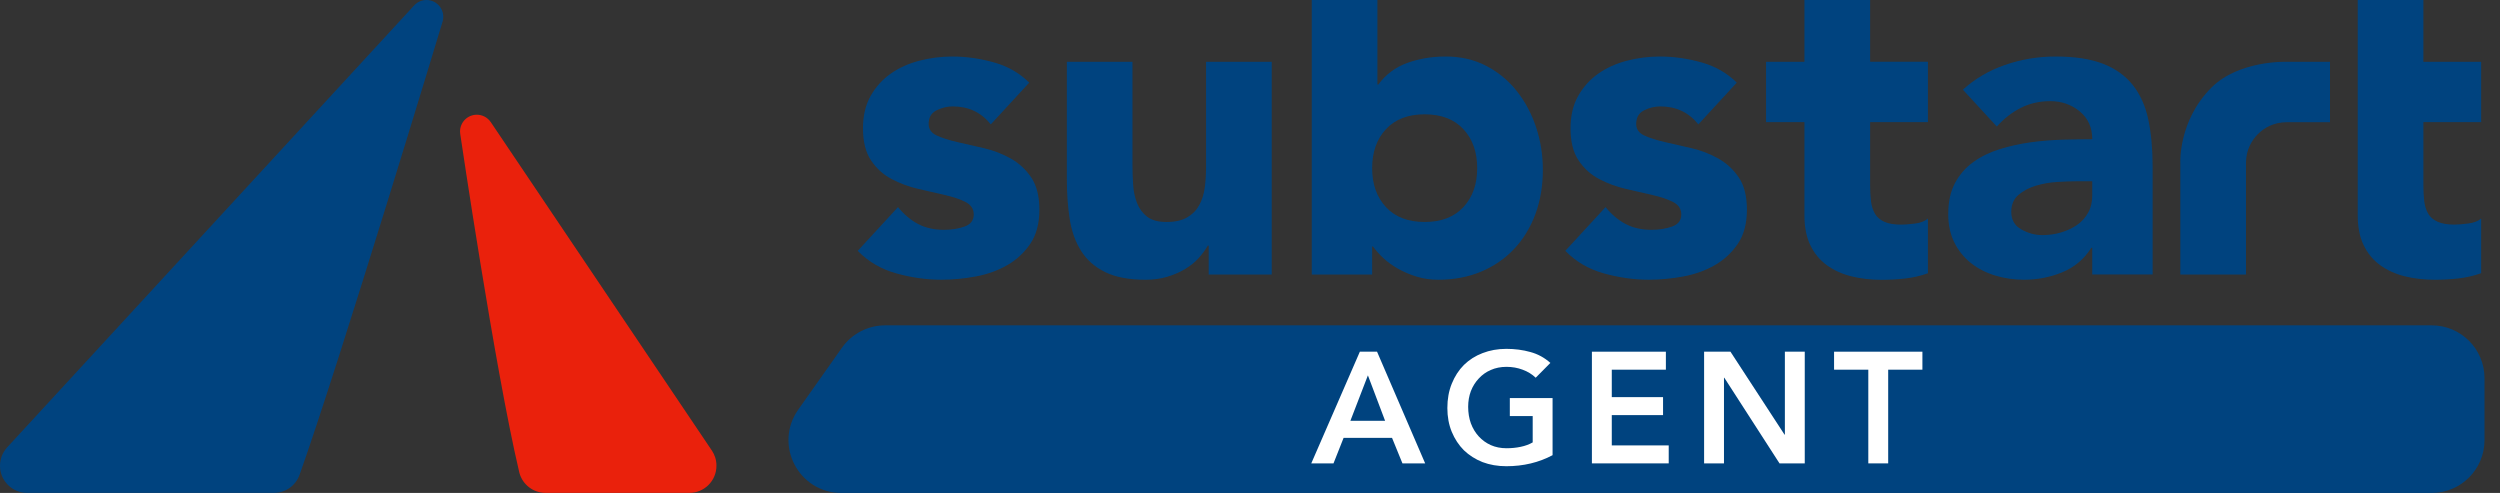 <svg width="142" height="28" viewBox="0 0 142 28" fill="none" xmlns="http://www.w3.org/2000/svg">
<rect x="0" y="0" width="142" height="28" fill="#333333" stroke="none"/>
<path d="M40.451 25.617L27.877 6.938C27.876 6.937 27.876 6.936 27.874 6.934L27.869 6.927C27.869 6.927 27.869 6.927 27.868 6.927C27.695 6.678 27.409 6.516 27.084 6.516C26.557 6.516 26.13 6.944 26.13 7.47C26.13 7.521 26.135 7.571 26.143 7.62C26.143 7.62 28.105 20.93 29.48 26.763C29.482 26.767 29.502 26.859 29.502 26.859C29.68 27.514 30.28 27.996 30.991 27.996H39.152C39.578 27.996 39.964 27.825 40.242 27.547C40.522 27.267 40.694 26.881 40.694 26.456C40.698 26.082 40.566 25.797 40.451 25.617Z" fill="#EA210C"/>
<path d="M25.178 0.954C25.178 0.427 24.751 0 24.225 0C23.961 0 23.723 0.107 23.55 0.28L0.392 25.426C0.392 25.426 0.392 25.427 0.392 25.428C0.149 25.702 0 26.06 0 26.454C0 27.306 0.69 27.996 1.542 27.996H15.573L15.574 27.995C16.241 27.989 16.805 27.562 17.014 26.97L17.017 26.964C19.309 20.526 25.135 1.239 25.135 1.239C25.135 1.237 25.137 1.236 25.137 1.235L25.141 1.223C25.164 1.137 25.178 1.047 25.178 0.954Z" fill="#00437F"/>
<path d="M57.409 9.003C56.937 8.738 56.431 8.543 55.893 8.418C55.354 8.294 54.849 8.179 54.376 8.07C53.904 7.963 53.513 7.838 53.208 7.697C52.901 7.557 52.747 7.337 52.747 7.038C52.747 6.673 52.897 6.416 53.196 6.267C53.494 6.119 53.8 6.044 54.115 6.044C55.011 6.044 55.732 6.383 56.278 7.064L58.46 4.694C57.916 4.155 57.264 3.777 56.502 3.558C55.69 3.326 54.886 3.21 54.09 3.21C53.459 3.21 52.838 3.289 52.225 3.447C51.611 3.606 51.069 3.85 50.596 4.181C50.124 4.513 49.742 4.935 49.452 5.448C49.162 5.962 49.017 6.576 49.017 7.288C49.017 8.051 49.171 8.66 49.478 9.115C49.785 9.571 50.174 9.924 50.646 10.171C51.118 10.42 51.624 10.606 52.163 10.731C52.7 10.855 53.206 10.971 53.679 11.079C54.151 11.188 54.541 11.319 54.847 11.476C55.154 11.635 55.308 11.87 55.308 12.184C55.308 12.517 55.134 12.744 54.786 12.868C54.438 12.993 54.047 13.054 53.617 13.054C53.053 13.054 52.56 12.942 52.138 12.718C51.725 12.5 51.348 12.182 51.006 11.765L48.72 14.247C49.317 14.861 50.045 15.287 50.908 15.528C51.77 15.768 52.624 15.888 53.469 15.888C54.115 15.888 54.77 15.825 55.432 15.702C56.094 15.577 56.691 15.362 57.222 15.055C57.752 14.748 58.187 14.342 58.527 13.837C58.866 13.332 59.037 12.689 59.037 11.91C59.037 11.148 58.883 10.539 58.576 10.083C58.271 9.629 57.882 9.269 57.409 9.003Z" fill="#00437F"/>
<path d="M68.503 9.525C68.503 9.922 68.477 10.304 68.428 10.669C68.378 11.034 68.274 11.361 68.117 11.651C67.96 11.941 67.732 12.173 67.433 12.347C67.135 12.521 66.746 12.608 66.265 12.608C65.784 12.608 65.415 12.509 65.158 12.31C64.901 12.111 64.711 11.854 64.586 11.539C64.462 11.225 64.387 10.88 64.363 10.507C64.339 10.134 64.325 9.774 64.325 9.426V3.509H60.597V10.171C60.597 10.983 60.65 11.737 60.758 12.434C60.866 13.13 61.081 13.736 61.405 14.249C61.727 14.763 62.184 15.165 62.773 15.455C63.361 15.745 64.127 15.89 65.072 15.89C65.519 15.89 65.934 15.832 66.316 15.716C66.696 15.6 67.037 15.451 67.335 15.269C67.634 15.086 67.886 14.88 68.094 14.647C68.301 14.415 68.471 14.183 68.604 13.951H68.654V15.592H72.234V3.509H68.505V9.525H68.503Z" fill="#00437F"/>
<path d="M86.155 5.175C85.683 4.578 85.106 4.102 84.427 3.746C83.747 3.389 82.977 3.21 82.116 3.21C81.336 3.21 80.611 3.331 79.939 3.572C79.269 3.812 78.717 4.222 78.286 4.802H78.237V0H74.508V15.592H77.938V14H77.988C78.137 14.217 78.331 14.435 78.572 14.659C78.812 14.882 79.094 15.085 79.417 15.268C79.741 15.45 80.093 15.599 80.474 15.715C80.855 15.831 81.26 15.889 81.692 15.889C82.587 15.889 83.399 15.735 84.129 15.428C84.857 15.122 85.483 14.691 86.005 14.136C86.527 13.581 86.928 12.921 87.211 12.159C87.493 11.396 87.634 10.559 87.634 9.648C87.634 8.802 87.506 7.995 87.249 7.224C86.992 6.455 86.627 5.771 86.155 5.175ZM83.122 11.763C82.6 12.326 81.867 12.608 80.922 12.608C79.977 12.608 79.243 12.327 78.721 11.763C78.199 11.2 77.938 10.461 77.938 9.55C77.938 8.639 78.199 7.901 78.721 7.338C79.243 6.775 79.977 6.493 80.922 6.493C81.867 6.493 82.6 6.775 83.122 7.338C83.644 7.902 83.905 8.639 83.905 9.55C83.905 10.463 83.644 11.2 83.122 11.763Z" fill="#00437F"/>
<path d="M106.223 0H102.492V3.509H100.313V6.939H102.492V12.236C102.492 12.9 102.604 13.464 102.827 13.928C103.051 14.392 103.363 14.77 103.76 15.06C104.158 15.35 104.623 15.562 105.154 15.694C105.684 15.827 106.264 15.894 106.895 15.894C107.326 15.894 107.766 15.868 108.213 15.819C108.66 15.769 109.091 15.669 109.506 15.52V12.412C109.34 12.56 109.095 12.657 108.772 12.698C108.449 12.739 108.188 12.759 107.988 12.759C107.591 12.759 107.27 12.706 107.031 12.598C106.791 12.49 106.612 12.337 106.496 12.137C106.38 11.938 106.305 11.702 106.272 11.428C106.239 11.155 106.223 10.852 106.223 10.519V6.938H109.506V3.508H106.223V0Z" fill="#00437F"/>
<path d="M121.14 4.827C120.717 4.297 120.154 3.894 119.449 3.621C118.745 3.348 117.846 3.21 116.751 3.21C115.757 3.21 114.795 3.372 113.867 3.695C112.965 4.009 112.173 4.476 111.491 5.094L113.42 7.188C113.817 6.741 114.269 6.388 114.774 6.131C115.279 5.875 115.839 5.745 116.453 5.745C117.099 5.745 117.658 5.94 118.131 6.329C118.603 6.719 118.84 7.245 118.84 7.908C118.327 7.908 117.767 7.917 117.162 7.934C116.556 7.951 115.952 8 115.347 8.082C114.742 8.166 114.157 8.294 113.594 8.468C113.029 8.642 112.528 8.887 112.089 9.201C111.651 9.516 111.301 9.914 111.045 10.395C110.788 10.876 110.66 11.464 110.66 12.16C110.66 12.774 110.776 13.312 111.008 13.776C111.24 14.24 111.555 14.63 111.953 14.944C112.35 15.259 112.811 15.495 113.333 15.652C113.855 15.809 114.397 15.889 114.961 15.889C115.724 15.889 116.449 15.748 117.136 15.466C117.824 15.184 118.375 14.72 118.789 14.074H118.839V15.591H122.269V9.45C122.269 8.44 122.186 7.548 122.021 6.777C121.856 6.008 121.563 5.358 121.14 4.827ZM118.84 11.092C118.84 11.474 118.762 11.805 118.603 12.086C118.445 12.369 118.235 12.6 117.969 12.783C117.703 12.965 117.401 13.105 117.062 13.205C116.722 13.304 116.369 13.354 116.005 13.354C115.591 13.354 115.193 13.246 114.812 13.031C114.43 12.816 114.24 12.484 114.24 12.037C114.24 11.623 114.377 11.3 114.65 11.068C114.923 10.836 115.255 10.662 115.644 10.546C116.033 10.43 116.439 10.36 116.862 10.335C117.285 10.309 117.637 10.297 117.919 10.297H118.839V11.092H118.84Z" fill="#00437F"/>
<path d="M125.608 4.976C123.723 6.861 123.843 9.248 123.843 9.248C123.843 15.375 123.843 15.593 123.843 15.593H127.572C127.572 15.593 127.572 9.961 127.572 9.248C127.572 8.535 127.889 7.975 128.247 7.617C128.605 7.259 129.157 6.942 129.878 6.942C130.6 6.942 132.344 6.942 132.344 6.942V3.511H129.878C129.879 3.509 127.17 3.413 125.608 4.976Z" fill="#00437F"/>
<path d="M140.93 6.939V3.509H137.648V0H133.919V3.509V6.939V12.235C133.919 12.898 134.031 13.461 134.255 13.925C134.478 14.389 134.789 14.766 135.186 15.056C135.584 15.346 136.048 15.558 136.578 15.691C137.109 15.824 137.689 15.89 138.318 15.89C138.75 15.89 139.188 15.865 139.637 15.815C140.084 15.766 140.515 15.665 140.93 15.517V12.409C140.764 12.558 140.519 12.654 140.196 12.695C139.872 12.736 139.611 12.757 139.413 12.757C139.016 12.757 138.697 12.704 138.456 12.595C138.216 12.488 138.037 12.334 137.921 12.135C137.805 11.935 137.73 11.7 137.697 11.427C137.663 11.154 137.648 10.85 137.648 10.519V6.939H140.93Z" fill="#00437F"/>
<path d="M97.598 9.003C97.125 8.738 96.62 8.543 96.081 8.418C95.543 8.294 95.037 8.179 94.565 8.07C94.093 7.963 93.702 7.838 93.397 7.697C93.09 7.557 92.936 7.337 92.936 7.038C92.936 6.673 93.086 6.416 93.385 6.267C93.683 6.119 93.989 6.044 94.304 6.044C95.199 6.044 95.921 6.383 96.467 7.064L98.649 4.694C98.105 4.155 97.453 3.777 96.69 3.558C95.878 3.326 95.075 3.21 94.279 3.21C93.648 3.21 93.027 3.289 92.414 3.447C91.8 3.606 91.258 3.85 90.785 4.181C90.313 4.513 89.931 4.935 89.641 5.448C89.351 5.962 89.206 6.576 89.206 7.288C89.206 8.051 89.359 8.66 89.666 9.115C89.973 9.571 90.362 9.924 90.835 10.171C91.307 10.42 91.812 10.606 92.351 10.731C92.889 10.855 93.395 10.971 93.868 11.079C94.34 11.188 94.729 11.319 95.036 11.476C95.343 11.635 95.497 11.87 95.497 12.184C95.497 12.517 95.323 12.744 94.975 12.868C94.627 12.993 94.236 13.054 93.806 13.054C93.242 13.054 92.749 12.942 92.327 12.718C91.914 12.5 91.537 12.182 91.195 11.765L88.909 14.247C89.506 14.861 90.234 15.287 91.097 15.528C91.959 15.768 92.813 15.888 93.657 15.888C94.304 15.888 94.959 15.825 95.621 15.702C96.283 15.577 96.88 15.362 97.411 15.055C97.941 14.748 98.376 14.342 98.716 13.837C99.055 13.332 99.225 12.689 99.225 11.91C99.225 11.148 99.072 10.539 98.765 10.083C98.459 9.629 98.07 9.269 97.598 9.003Z" fill="#00437F"/>
<path d="M48.232 20.038C48.7 19.375 49.462 18.98 50.275 18.98H138.12C139.501 18.98 140.62 20.099 140.62 21.48V25C140.62 26.381 139.501 27.5 138.12 27.5H47.79C45.763 27.5 44.578 25.214 45.747 23.558L48.232 20.038Z" fill="#00437F" stroke="#00437F"/>
<path d="M77.24 19.976H78.216L80.949 26.32H79.659L79.067 24.869H76.317L75.743 26.32H74.48L77.24 19.976ZM78.673 23.901L77.697 21.32L76.702 23.901H78.673Z" fill="white"/>
<path d="M88.186 25.854C87.403 26.272 86.528 26.481 85.561 26.481C85.071 26.481 84.62 26.404 84.208 26.248C83.802 26.087 83.449 25.863 83.15 25.576C82.858 25.284 82.628 24.934 82.46 24.528C82.293 24.122 82.21 23.671 82.21 23.175C82.21 22.667 82.293 22.207 82.46 21.795C82.628 21.377 82.858 21.022 83.15 20.729C83.449 20.436 83.802 20.212 84.208 20.057C84.62 19.896 85.071 19.815 85.561 19.815C86.044 19.815 86.498 19.875 86.923 19.994C87.347 20.108 87.726 20.314 88.061 20.613L87.227 21.455C87.024 21.258 86.776 21.105 86.484 20.998C86.197 20.89 85.892 20.837 85.57 20.837C85.241 20.837 84.942 20.896 84.674 21.016C84.411 21.129 84.184 21.291 83.993 21.5C83.802 21.703 83.652 21.942 83.545 22.216C83.443 22.491 83.392 22.787 83.392 23.103C83.392 23.444 83.443 23.758 83.545 24.044C83.652 24.331 83.802 24.579 83.993 24.788C84.184 24.997 84.411 25.161 84.674 25.281C84.942 25.4 85.241 25.46 85.57 25.46C85.856 25.46 86.125 25.433 86.376 25.379C86.633 25.326 86.86 25.242 87.057 25.128V23.632H85.758V22.611H88.186V25.854Z" fill="white"/>
<path d="M90.42 19.976H94.622V20.998H91.549V22.557H94.461V23.578H91.549V25.299H94.783V26.32H90.42V19.976Z" fill="white"/>
<path d="M96.793 19.976H98.29L101.363 24.689H101.381V19.976H102.51V26.32H101.076L97.94 21.455H97.922V26.32H96.793V19.976Z" fill="white"/>
<path d="M106.12 20.998H104.175V19.976H109.193V20.998H107.249V26.32H106.12V20.998Z" fill="white"/>
</svg>
